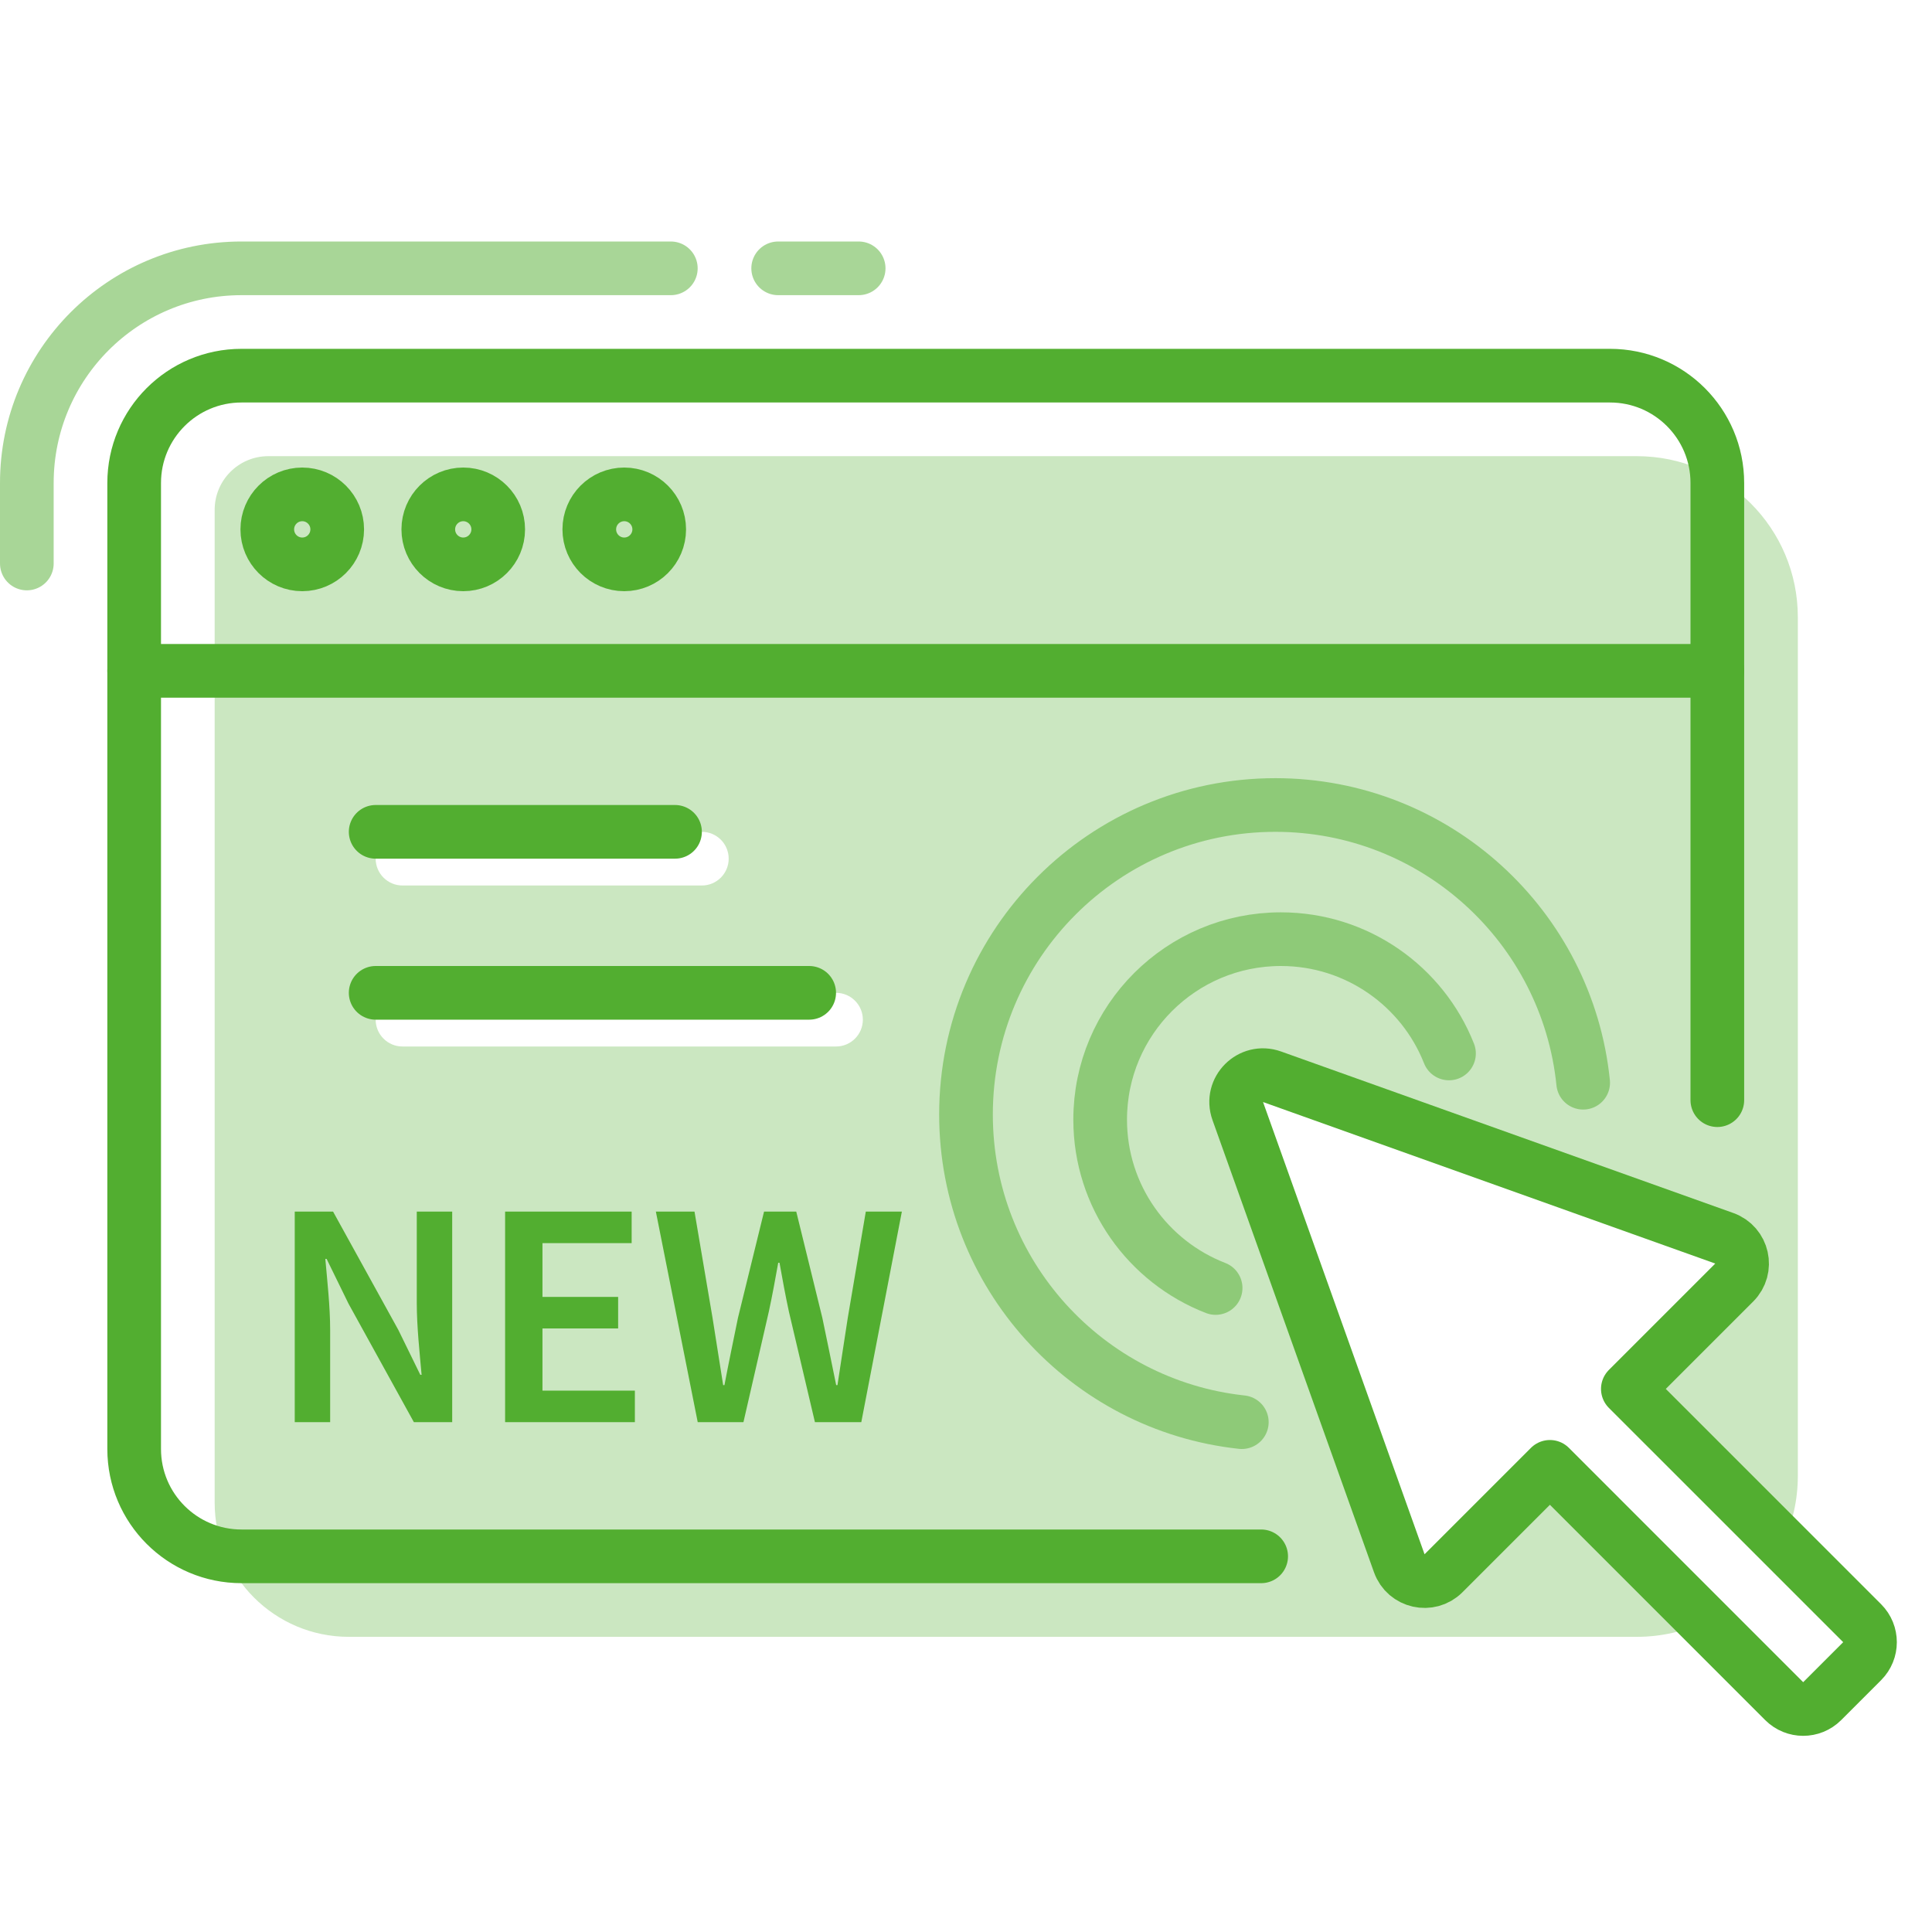 <svg width="72" height="72" viewBox="0 0 72 72" fill="none" xmlns="http://www.w3.org/2000/svg">
  <path opacity="0.5" d="M1 21V18C1 13.582 4.582 10 9 10H25" stroke="#52AE30" stroke-width="2" stroke-linecap="round"/>
  <path opacity="0.5" d="M29 10H32" stroke="#52AE30" stroke-width="2" stroke-linecap="round"/>
  <path opacity="0.3" fill-rule="evenodd" clip-rule="evenodd" d="M8 19C8 17.895 8.895 17 10 17H61C64.314 17 67 19.686 67 23V55C67 55.906 66.799 56.765 66.44 57.535L61.372 52.468C60.982 52.077 60.982 51.444 61.372 51.054L64.63 47.796C65.149 47.277 64.951 46.394 64.259 46.147L47.406 40.128C46.611 39.844 45.844 40.611 46.128 41.406L52.147 58.259C52.394 58.95 53.277 59.149 53.796 58.63L57.054 55.372C57.444 54.981 58.077 54.981 58.468 55.372L63.535 60.44C62.765 60.799 61.906 61 61 61H13C10.239 61 8 58.761 8 56V19ZM14 32C14 31.448 14.448 31 15 31H26.156C26.708 31 27.156 31.448 27.156 32C27.156 32.552 26.708 33 26.156 33H15C14.448 33 14 32.552 14 32ZM15 37C14.448 37 14 37.448 14 38C14 38.552 14.448 39 15 39H31.156C31.708 39 32.156 38.552 32.156 38C32.156 37.448 31.708 37 31.156 37H15ZM26.652 44.242C27.071 44.602 27.118 45.233 26.758 45.652L19.883 53.652C19.693 53.873 19.416 54 19.125 54C18.834 54 18.557 53.873 18.367 53.652L14.242 48.852C13.882 48.433 13.929 47.801 14.348 47.442C14.767 47.082 15.399 47.129 15.758 47.548L19.125 51.466L25.242 44.348C25.602 43.929 26.233 43.882 26.652 44.242Z" fill="#52AE30"/>
  <path d="M14 31H25.156" stroke="#52AE30" stroke-width="2" stroke-linecap="round" stroke-linejoin="round"/>
  <path d="M14 37H30.156" stroke="#52AE30" stroke-width="2" stroke-linecap="round" stroke-linejoin="round"/>
  <path fill-rule="evenodd" clip-rule="evenodd" d="M60.665 51.761L64.63 47.796C65.149 47.277 64.951 46.394 64.259 46.147L47.406 40.128C46.611 39.844 45.844 40.611 46.128 41.406L52.147 58.259C52.394 58.95 53.277 59.149 53.796 58.63L57.761 54.665L66.492 63.397C66.883 63.787 67.516 63.787 67.907 63.397L69.397 61.907C69.787 61.516 69.787 60.883 69.397 60.492L60.665 51.761Z" stroke="#52AE30" stroke-width="2" stroke-linejoin="round"/>
  <path opacity="0.5" d="M46.279 53C40.499 52.376 36 47.48 36 41.533C36 35.164 41.162 30 47.53 30C53.499 30 58.409 34.536 59 40.35" stroke="#52AE30" stroke-width="2" stroke-linecap="round" stroke-linejoin="round"/>
  <path opacity="0.5" d="M45.303 48C42.785 47.025 41 44.585 41 41.726C41 38.011 44.016 35 47.734 35C50.58 35 53.016 36.765 54 39.259" stroke="#52AE30" stroke-width="2" stroke-linecap="round" stroke-linejoin="round"/>
  <path fill-rule="evenodd" clip-rule="evenodd" d="M12.567 19.728C12.567 20.448 11.983 21.032 11.264 21.032V21.032C10.545 21.032 9.961 20.448 9.961 19.728V19.728C9.961 19.008 10.545 18.424 11.264 18.424V18.424C11.983 18.424 12.567 19.008 12.567 19.728V19.728Z" stroke="#52AE30" stroke-width="2" stroke-linejoin="round"/>
  <path fill-rule="evenodd" clip-rule="evenodd" d="M18.567 19.728C18.567 20.448 17.983 21.032 17.264 21.032V21.032C16.545 21.032 15.961 20.448 15.961 19.728V19.728C15.961 19.008 16.545 18.424 17.264 18.424V18.424C17.983 18.424 18.567 19.008 18.567 19.728V19.728Z" stroke="#52AE30" stroke-width="2" stroke-linejoin="round"/>
  <path fill-rule="evenodd" clip-rule="evenodd" d="M24.567 19.728C24.567 20.448 23.983 21.032 23.264 21.032V21.032C22.545 21.032 21.961 20.448 21.961 19.728V19.728C21.961 19.008 22.545 18.424 23.264 18.424V18.424C23.983 18.424 24.567 19.008 24.567 19.728V19.728Z" stroke="#52AE30" stroke-width="2" stroke-linejoin="round"/>
  <path d="M64 25H5" stroke="#52AE30" stroke-width="2" stroke-linecap="round" stroke-linejoin="round"/>
  <path d="M64 41V18C64 15.791 62.209 14 60 14C43 14 26 14 9 14C6.791 14 5 15.791 5 18V54C5 56.209 6.791 58 9 58H47" stroke="#52AE30" stroke-width="2" stroke-linecap="round" stroke-linejoin="round"/>
  <rect x="12" y="42" width="18" height="12" fill="#CBE7C1"/>
  <path d="M10.984 53H12.304V49.568C12.304 48.692 12.196 47.744 12.124 46.916H12.172L12.988 48.584L15.424 53H16.852V45.152H15.532V48.56C15.532 49.436 15.64 50.432 15.712 51.236H15.664L14.848 49.568L12.412 45.152H10.984V53ZM18.824 53H23.66V51.824H20.216V49.508H23.036V48.332H20.216V46.328H23.54V45.152H18.824V53ZM26.002 53H27.706L28.654 48.872C28.786 48.26 28.894 47.66 29.002 47.06H29.05C29.158 47.66 29.266 48.26 29.398 48.872L30.37 53H32.098L33.61 45.152H32.266L31.594 49.112C31.462 49.94 31.342 50.78 31.21 51.62H31.162C30.994 50.78 30.814 49.928 30.646 49.112L29.674 45.152H28.474L27.502 49.112C27.334 49.94 27.154 50.792 26.998 51.62H26.95C26.818 50.792 26.686 49.952 26.554 49.112L25.882 45.152H24.442L26.002 53Z" fill="#52AE30"/>
</svg>

